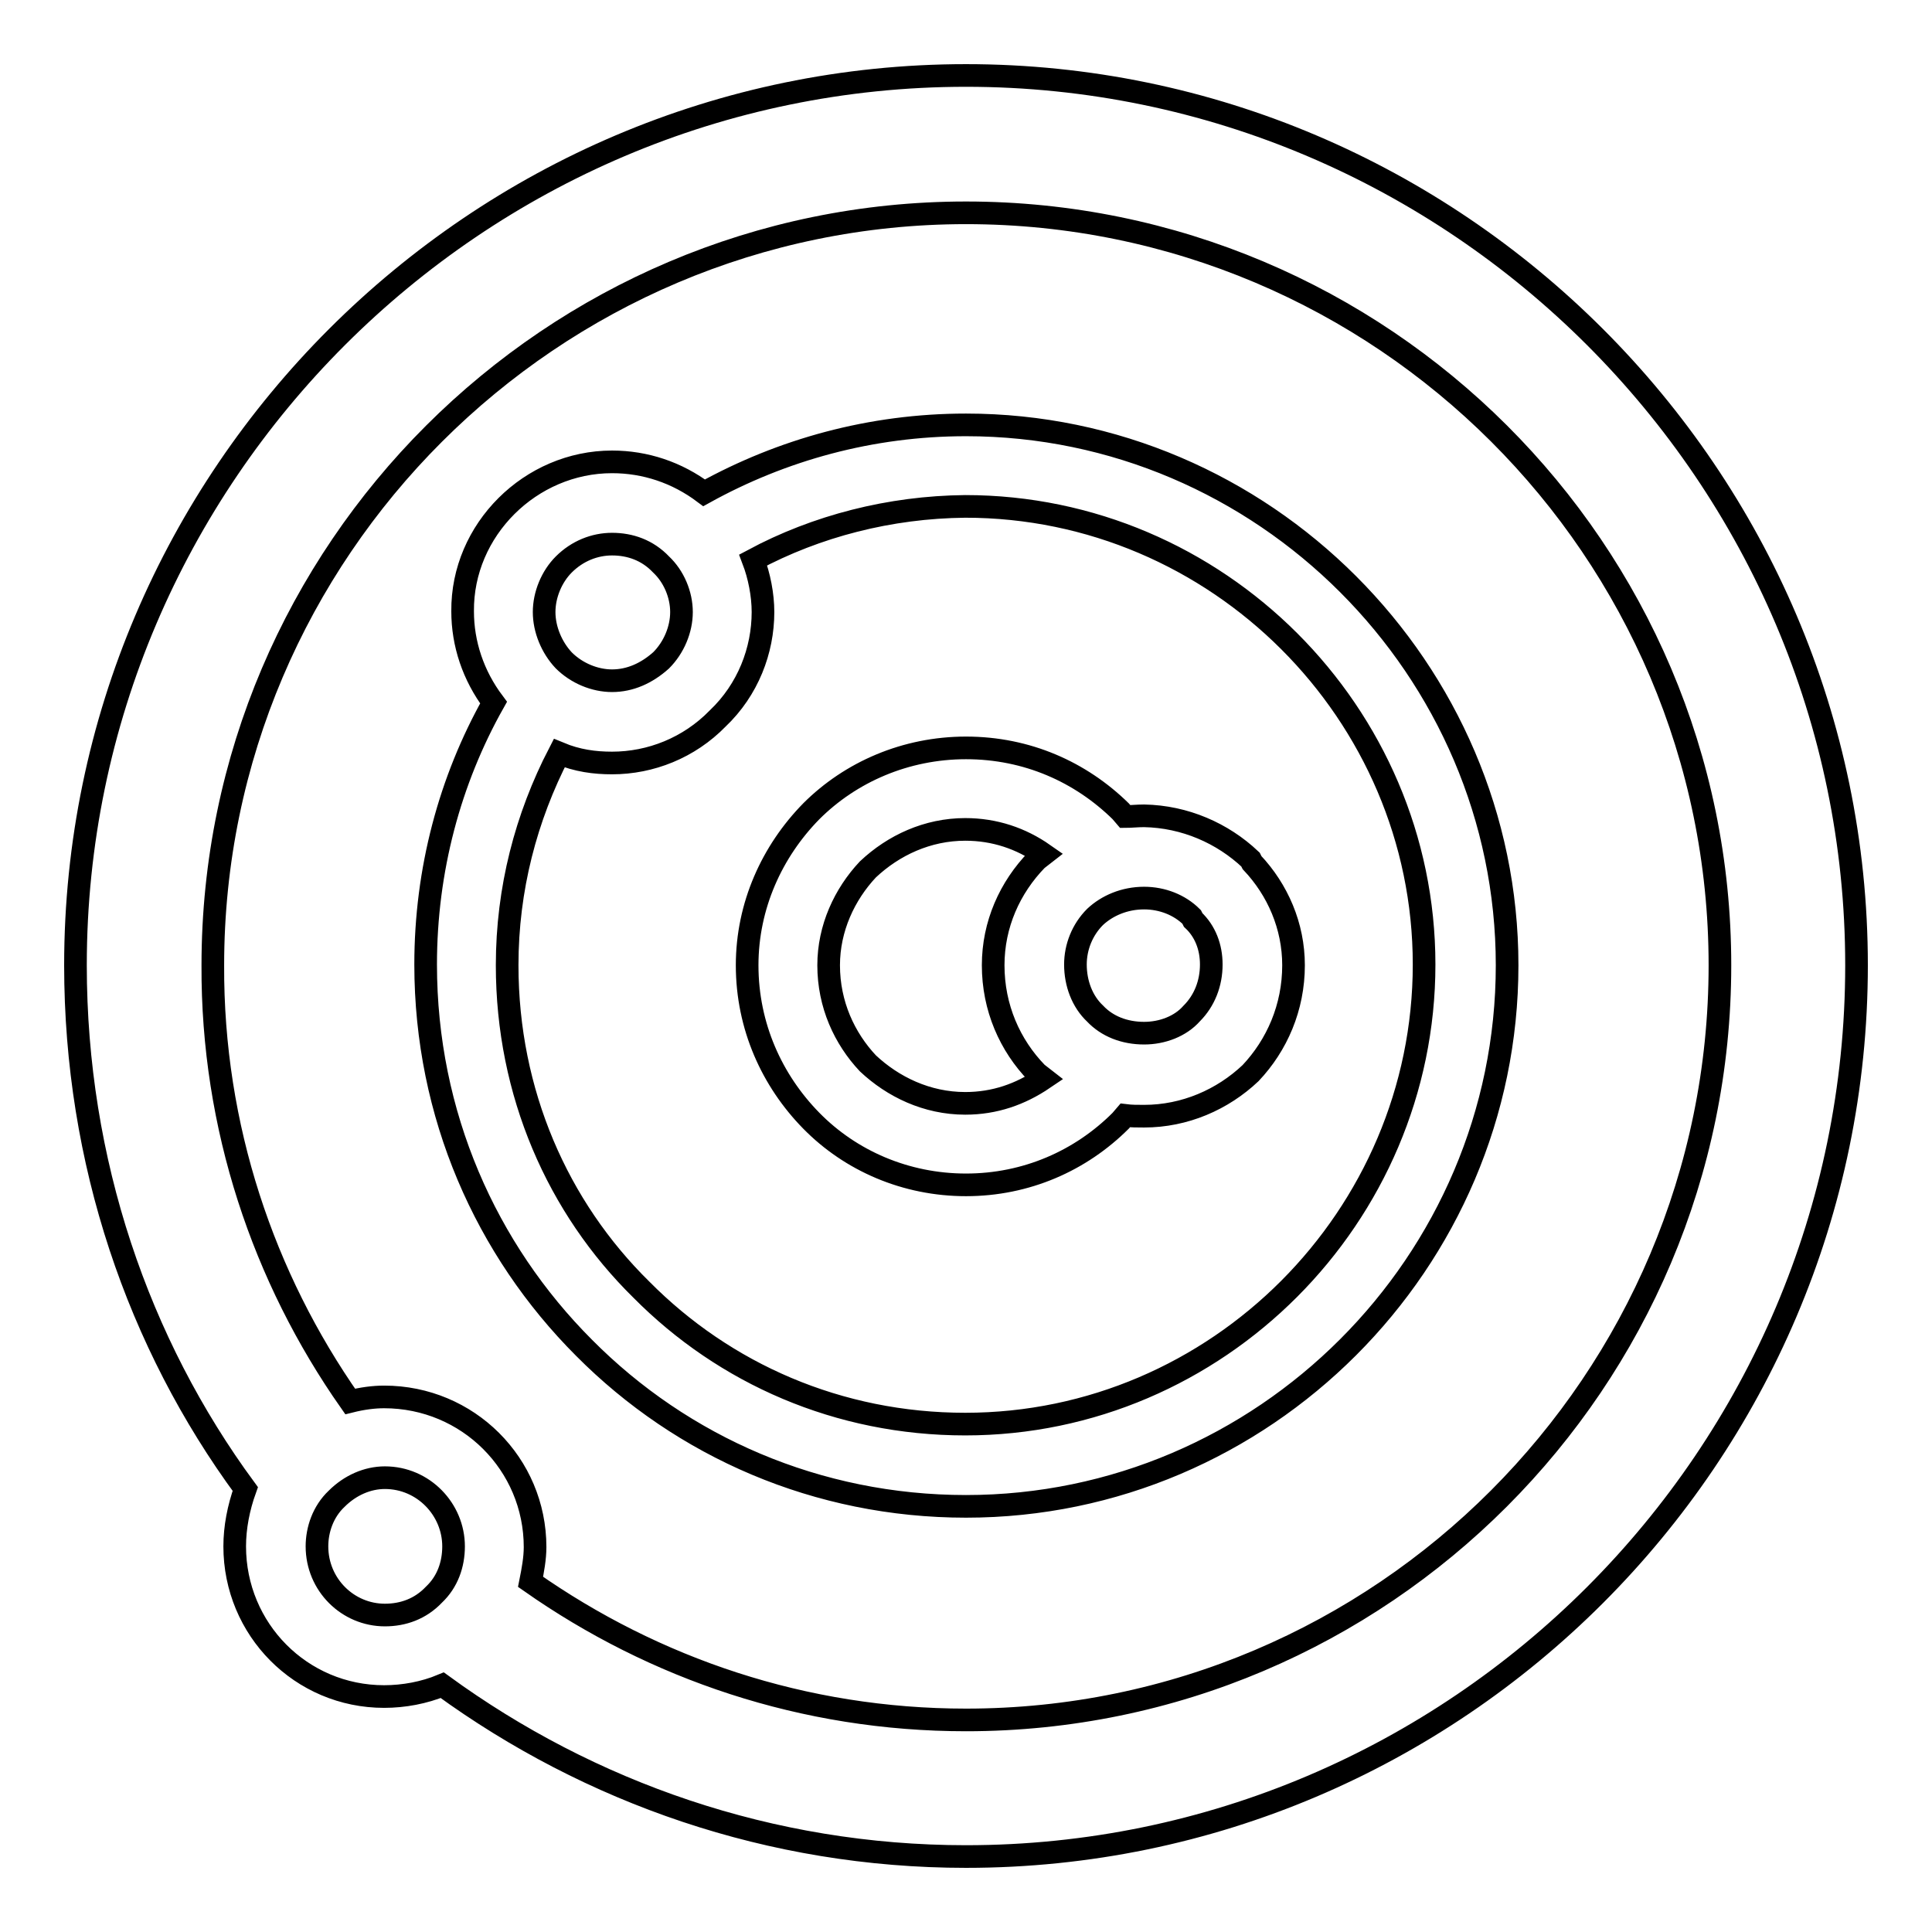 <?xml version="1.0" encoding="utf-8"?>
<!-- Svg Vector Icons : http://www.onlinewebfonts.com/icon -->
<!DOCTYPE svg PUBLIC "-//W3C//DTD SVG 1.1//EN" "http://www.w3.org/Graphics/SVG/1.1/DTD/svg11.dtd">
<svg version="1.1" xmlns="http://www.w3.org/2000/svg" xmlns:xlink="http://www.w3.org/1999/xlink" x="0px" y="0px" viewBox="0 0 256 256" enable-background="new 0 0 256 256" xml:space="preserve">
<g><g><path stroke-width="3" fill-opacity="0" stroke="#000000"  d="M128,99.1c8.1,0,15.2,3.2,20.5,8.4l0.6,0.7c0.7,0,1.6-0.1,2.5-0.1c5.4,0.1,10.4,2.3,14.1,5.8l0.2,0.4c3.4,3.6,5.5,8.4,5.5,13.6c0,5.6-2.2,10.6-5.7,14.3c-3.7,3.5-8.7,5.7-14.1,5.7c-0.9,0-1.7,0-2.5-0.1l-0.6,0.7c-5.3,5.3-12.5,8.5-20.5,8.5c-8,0-15.3-3.2-20.5-8.5c-5.2-5.3-8.5-12.5-8.5-20.6c0-7.9,3.3-15.1,8.5-20.4C112.7,102.3,120,99.1,128,99.1L128,99.1z M46.4,185.7L46.4,185.7c1.6-0.4,3.1-0.6,4.5-0.6c11.1,0,20,8.9,20,19.9c0,1.5-0.3,3.1-0.6,4.6c16.4,11.5,36.2,18.3,57.7,18.3c55.1,0,99.9-44.9,99.9-100c0-55-44.8-99.7-99.9-99.7c-54.9,0-99.8,44.8-99.8,99.7C28.1,149.3,34.9,169.3,46.4,185.7L46.4,185.7z M58.6,223.3L58.6,223.3c-2.4,1-5.1,1.5-7.7,1.5c-11,0-19.8-8.9-19.8-19.9c0-2.5,0.5-5.1,1.4-7.6C18.3,178,10,153.9,10,127.9C10,63.1,63.1,10,128,10c64.9,0,118,53.1,118,117.9C246,193,192.9,246,128,246C102.1,246,78.1,237.5,58.6,223.3L58.6,223.3z M44.6,198.6L44.6,198.6c-1.8,1.7-2.6,4.1-2.6,6.3c0,5.1,4.1,9.1,9,9.1c2.4,0,4.7-0.8,6.5-2.7l0,0c1.8-1.7,2.6-4,2.6-6.4c0-4.9-4-9.1-9.1-9.1C48.7,195.8,46.4,196.8,44.6,198.6L44.6,198.6z M81.1,61.2L81.1,61.2c4.4,0,8.6,1.4,12.2,4.1c10.3-5.7,22.1-9,34.7-9c39.4,0,71.7,32.4,71.7,71.6c0,39.4-32.3,71.7-71.7,71.7c-19.7,0-37.6-7.9-50.6-21c-13-13-21-30.9-21-50.8c0-12.5,3.2-24.4,9-34.7c-2.7-3.6-4.1-7.8-4.1-12.1C61.2,70.2,70.3,61.2,81.1,61.2L81.1,61.2z M99.8,74.2L99.8,74.2c0.8,2.1,1.3,4.6,1.3,6.9c0,5.1-2,10.3-6,14.1c-3.8,3.9-8.9,5.9-14,5.9c-2.3,0-4.6-0.3-7-1.3c-4.4,8.5-6.9,18-6.9,28.1c0,16.9,6.7,32.1,17.8,43c11,11.1,26.1,17.8,42.9,17.8c33.4,0,60.8-27.5,60.8-60.9c0-33.3-27.4-60.7-60.8-60.7C117.9,67.2,108.2,69.7,99.8,74.2L99.8,74.2z M81.1,72.1L81.1,72.1c-2.3,0-4.6,0.9-6.4,2.7c-1.6,1.6-2.6,4-2.6,6.3c0,2.3,1,4.7,2.6,6.4c1.7,1.7,4.1,2.7,6.4,2.7c2.4,0,4.6-1,6.5-2.7c1.7-1.7,2.7-4.1,2.7-6.4c0-2.3-1-4.7-2.7-6.3C85.8,72.9,83.5,72.1,81.1,72.1L81.1,72.1z M138.3,113.2L138.3,113.2c-3-2.1-6.5-3.3-10.4-3.3c-5,0-9.5,2.1-12.9,5.3c-3.1,3.3-5.2,7.8-5.2,12.7c0,5.2,2.1,9.7,5.2,13c3.3,3.1,7.8,5.3,12.9,5.3c3.9,0,7.3-1.2,10.4-3.3l-0.9-0.7c-3.6-3.7-5.8-8.7-5.8-14.3c0-5.4,2.2-10.3,5.8-14L138.3,113.2L138.3,113.2z M145.1,121.5L145.1,121.5c-1.7,1.7-2.6,4-2.6,6.3c0,2.5,0.9,4.9,2.6,6.5c1.6,1.7,3.9,2.6,6.5,2.6l0,0c2.4,0,4.8-0.9,6.3-2.6l0,0c1.7-1.7,2.6-4,2.6-6.5c0-2.3-0.8-4.4-2.4-5.9l-0.2-0.4c-1.6-1.6-3.9-2.5-6.3-2.5C149,119,146.7,120,145.1,121.5L145.1,121.5z"/></g></g>
</svg>